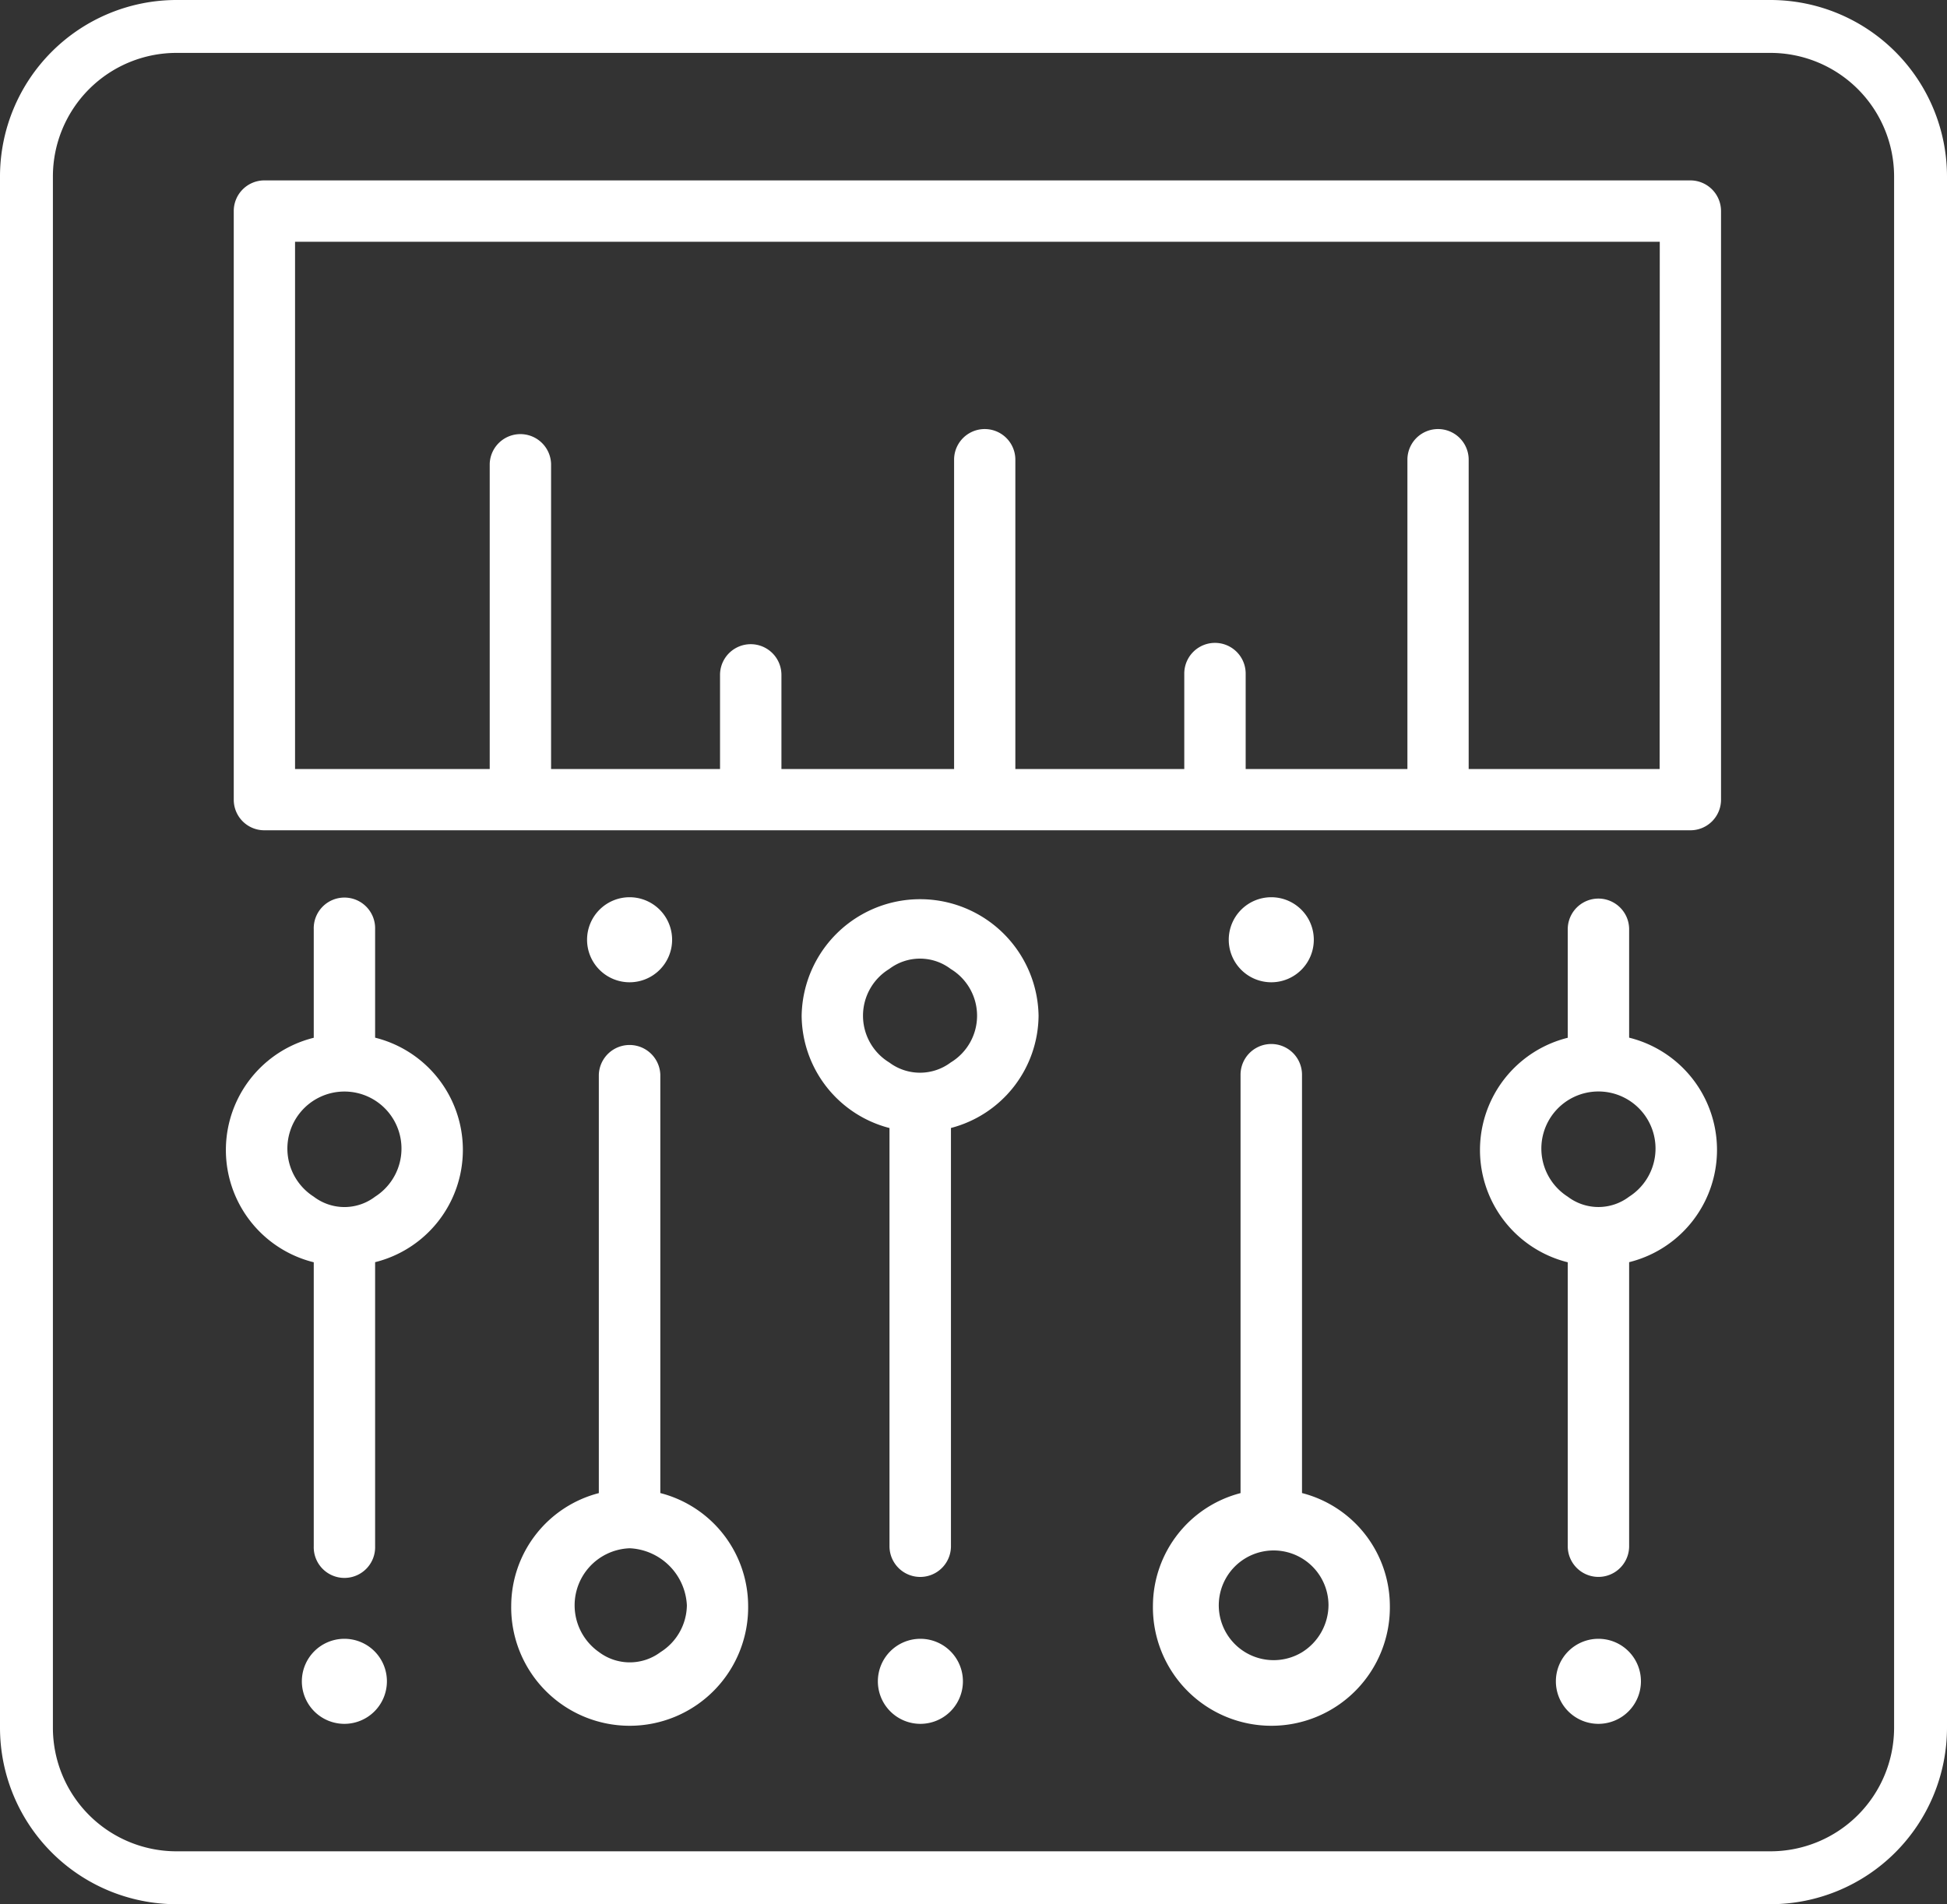 <svg id="Слой_1" data-name="Слой 1" xmlns="http://www.w3.org/2000/svg" viewBox="0 0 57.78 56.515">
  <rect x="0" y="0" width="57.78" height="56.515" fill="#333333" stroke="none"/>
  <defs>
    <style>
      .cls-1 {
        fill: #fff;
      }
    </style>
  </defs>
  <title>контроллеры</title>
  <g>
    <path class="cls-1" d="M55.047,8.394H12.732a.909.909,0,0,0-.911.911v17.47a.906.906,0,0,0,.911.907H55.047a.908.908,0,0,0,.911-.907V9.305a.911.911,0,0,0-.911-.911m-.911,17.47H48.469V16.683a.909.909,0,1,0-1.818,0v9.181h-4.8V23.031a.911.911,0,0,0-1.822,0v2.833H35.016V16.683a.909.909,0,1,0-1.818,0v9.181H28.074V23.07a.911.911,0,0,0-1.822,0v2.794H21.238V16.805a.911.911,0,0,0-1.821,0v9.059H13.64V10.216h40.5Z" transform="translate(-4.884 -3.04)"/>
    <path class="cls-1" d="M16.016,33.84V30.62a.911.911,0,1,0-1.821,0v3.22a3.432,3.432,0,0,0,0,6.663V48.93a.911.911,0,1,0,1.821,0V40.5a3.433,3.433,0,0,0,0-6.663m0,4.719a1.5,1.5,0,0,1-1.821,0,1.693,1.693,0,1,1,1.821,0" transform="translate(-4.884 -3.04)"/>
    <path class="cls-1" d="M15.106,51.678a1.262,1.262,0,1,0,1.26,1.261,1.26,1.26,0,0,0-1.26-1.261" transform="translate(-4.884 -3.04)"/>
    <path class="cls-1" d="M53.231,33.84V30.62a.911.911,0,1,0-1.822,0v3.22a3.433,3.433,0,0,0,0,6.663V48.93a.911.911,0,1,0,1.822,0V40.5a3.432,3.432,0,0,0,0-6.663m0,4.719a1.505,1.505,0,0,1-1.822,0,1.694,1.694,0,1,1,1.822,0" transform="translate(-4.884 -3.04)"/>
    <path class="cls-1" d="M52.321,51.678a1.262,1.262,0,1,0,1.26,1.261,1.26,1.26,0,0,0-1.26-1.261" transform="translate(-4.884 -3.04)"/>
    <path class="cls-1" d="M24.48,47.354V34.937a.913.913,0,0,0-1.825,0V47.354a3.468,3.468,0,0,0-2.6,3.33,3.516,3.516,0,1,0,7.031,0,3.468,3.468,0,0,0-2.6-3.33m0,4.719a1.521,1.521,0,0,1-1.825,0,1.694,1.694,0,0,1,.914-3.082,1.783,1.783,0,0,1,1.693,1.693,1.668,1.668,0,0,1-.782,1.389" transform="translate(-4.884 -3.04)"/>
    <path class="cls-1" d="M23.569,32.193a1.262,1.262,0,1,0-1.263-1.263,1.262,1.262,0,0,0,1.263,1.263" transform="translate(-4.884 -3.04)"/>
    <path class="cls-1" d="M43.523,47.354V34.937a.912.912,0,0,0-1.824,0V47.354a3.468,3.468,0,0,0-2.6,3.33,3.516,3.516,0,1,0,7.031,0,3.468,3.468,0,0,0-2.6-3.33m0,4.719a1.628,1.628,0,1,1,.779-1.389,1.66,1.66,0,0,1-.779,1.389" transform="translate(-4.884 -3.04)"/>
    <path class="cls-1" d="M42.609,32.193a1.262,1.262,0,1,0-1.26-1.263,1.263,1.263,0,0,0,1.26,1.263" transform="translate(-4.884 -3.04)"/>
    <path class="cls-1" d="M31.281,36.517V48.93a.912.912,0,1,0,1.824,0V36.517a3.473,3.473,0,0,0,2.6-3.333,3.516,3.516,0,0,0-7.031,0,3.472,3.472,0,0,0,2.6,3.333m0-4.719a1.508,1.508,0,0,1,1.824,0,1.622,1.622,0,0,1,0,2.775,1.52,1.52,0,0,1-1.824,0,1.625,1.625,0,0,1,0-2.775" transform="translate(-4.884 -3.04)"/>
    <path class="cls-1" d="M32.2,51.678a1.262,1.262,0,1,0,1.26,1.261,1.262,1.262,0,0,0-1.26-1.261" transform="translate(-4.884 -3.04)"/>
    <path class="cls-1" d="M57.426,59.555H10.119a5.241,5.241,0,0,1-5.235-5.234V8.274A5.242,5.242,0,0,1,10.119,3.04H57.426a5.242,5.242,0,0,1,5.238,5.234V54.321a5.241,5.241,0,0,1-5.238,5.234M10.119,4.61A3.669,3.669,0,0,0,6.454,8.274V54.321a3.668,3.668,0,0,0,3.665,3.664H57.426a3.671,3.671,0,0,0,3.668-3.664V8.274A3.671,3.671,0,0,0,57.426,4.61Z" transform="translate(-4.884 -3.04)"/>
  </g>
</svg>
